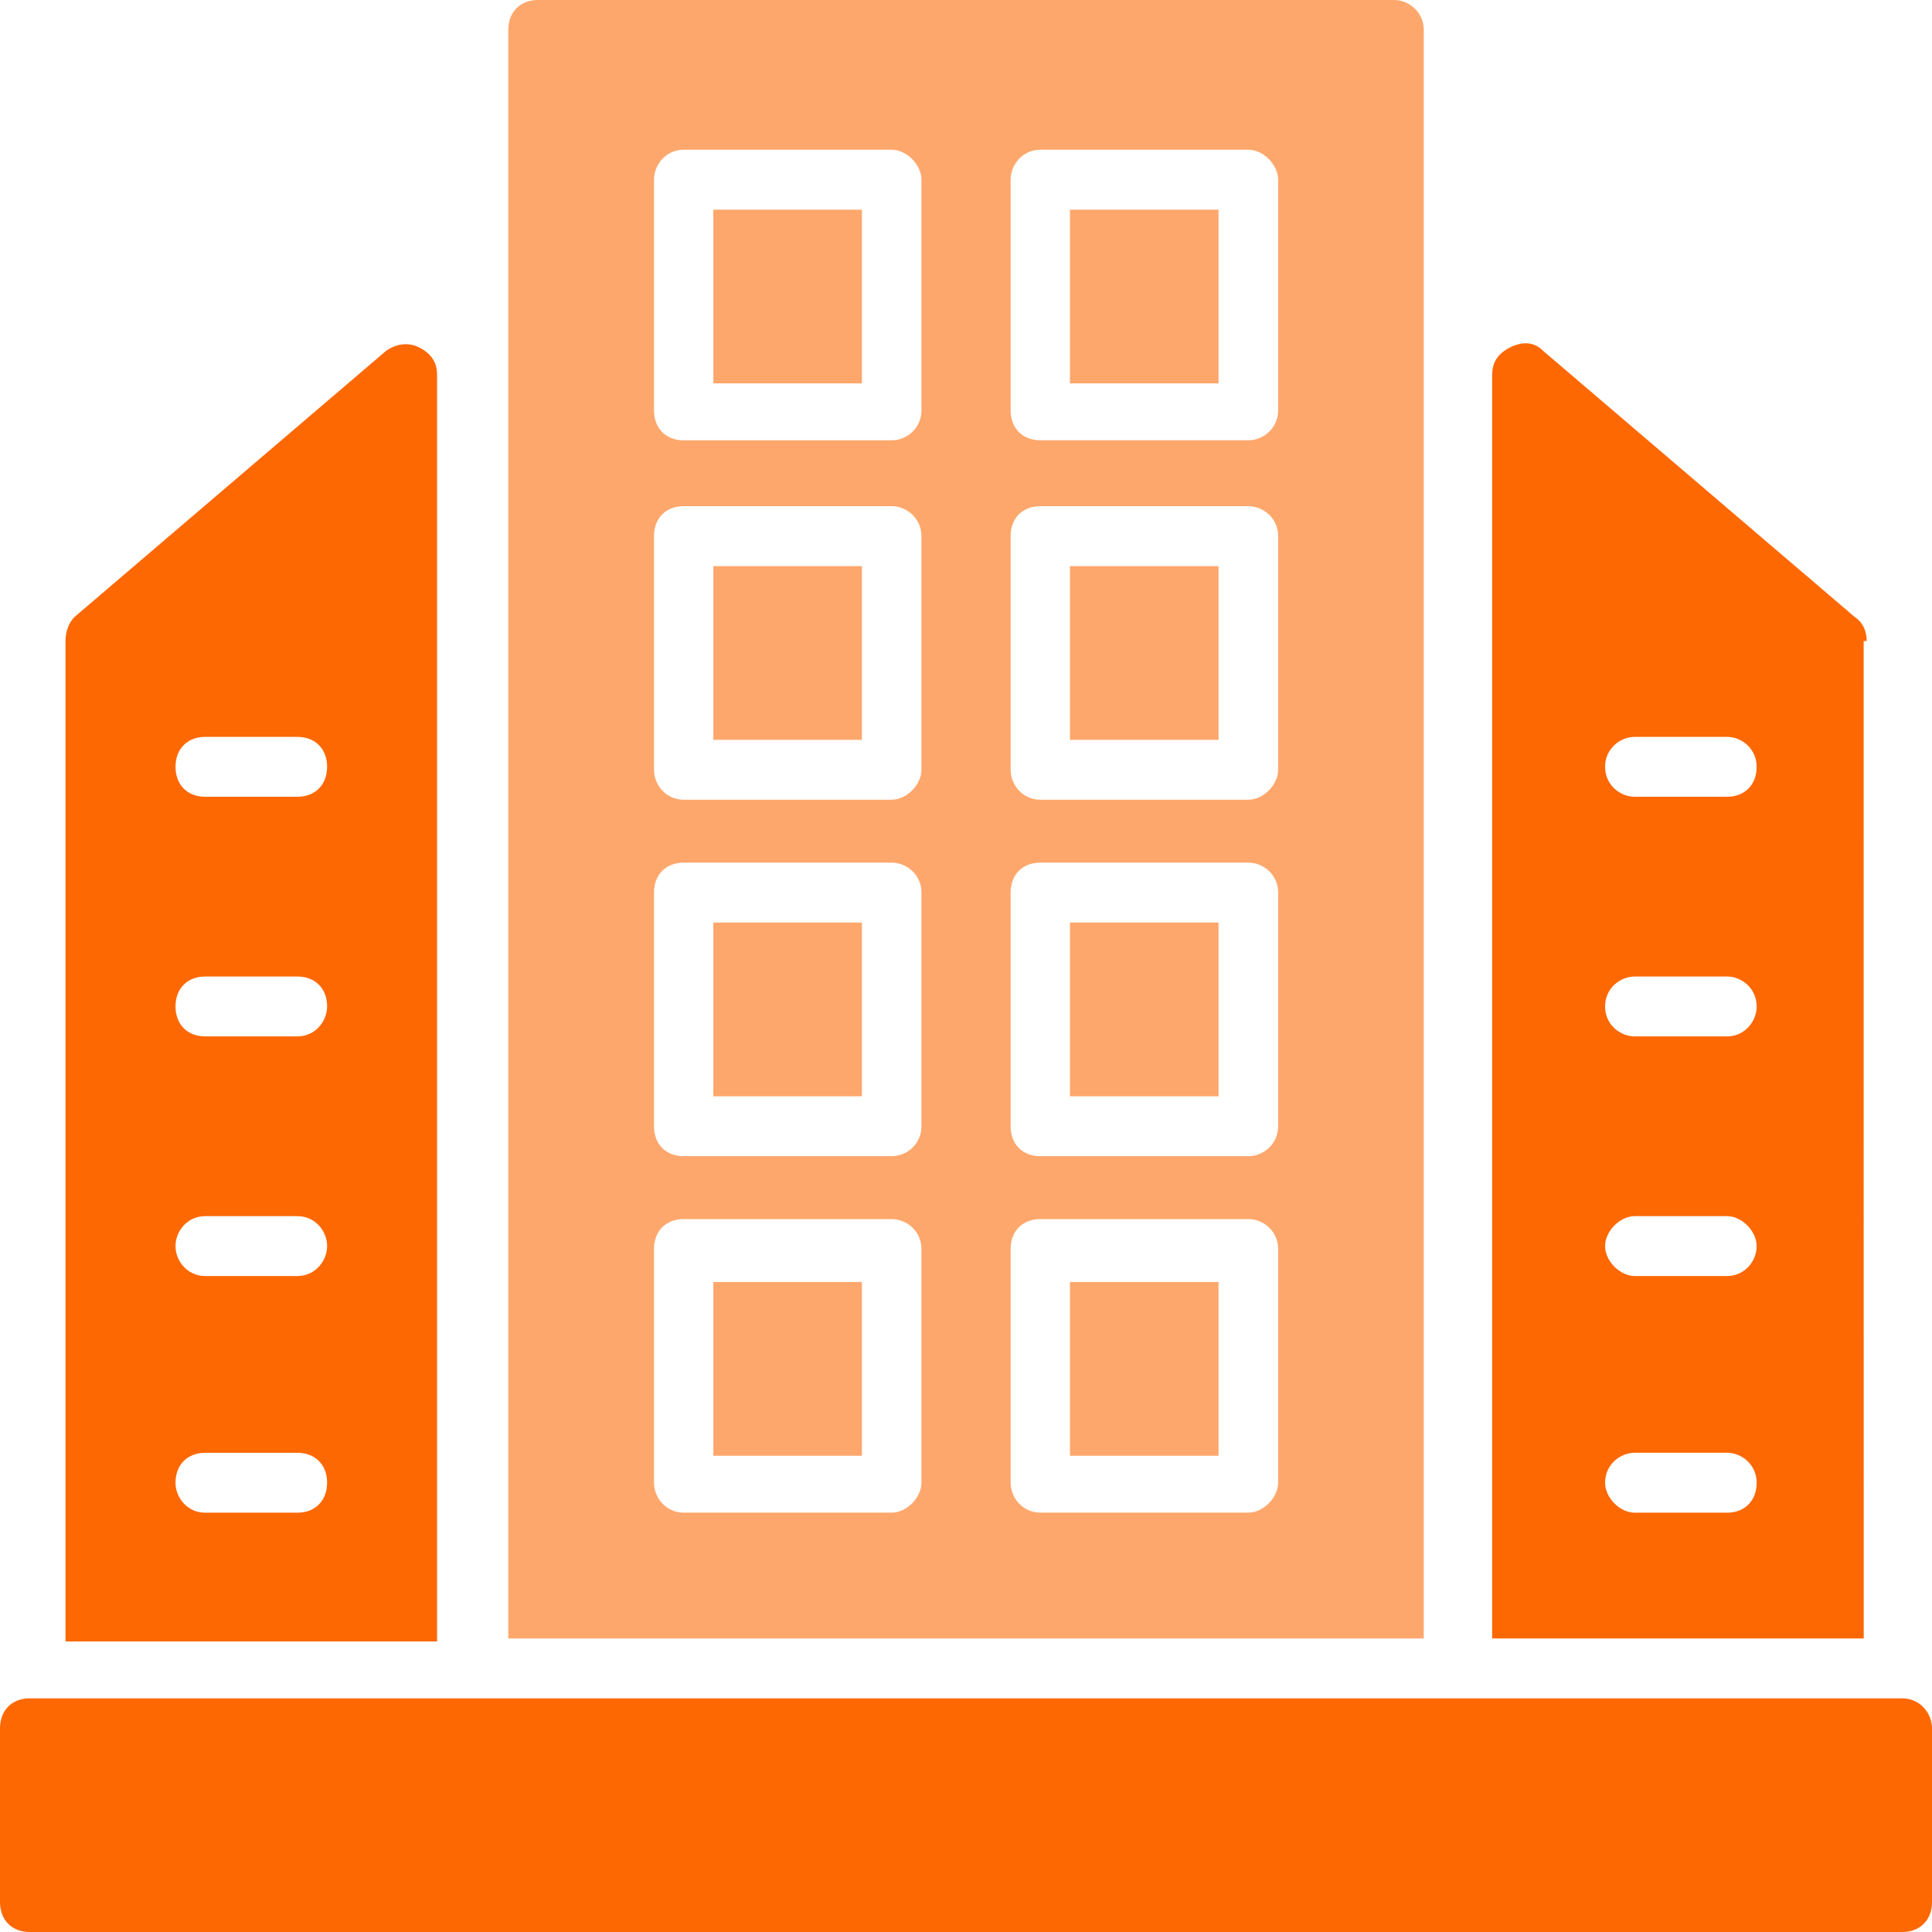 <svg width="32" height="32" viewBox="0 0 32 32" fill="none" xmlns="http://www.w3.org/2000/svg">
<path d="M31.508 28.13H0.492C0.197 28.13 0 28.329 0 28.627V31.504C0 31.802 0.197 32 0.492 32H31.508C31.803 32 32 31.802 32 31.504V28.627C32 28.378 31.803 28.13 31.508 28.13Z" fill="#FD6802"/>
<path d="M11.815 21.234H14.276V24.112H11.815V21.234Z" fill="#FD6802" fill-opacity="0.58"/>
<path d="M11.815 15.28H14.276V18.158H11.815V15.28Z" fill="#FD6802" fill-opacity="0.58"/>
<path d="M17.722 21.234H20.183V24.112H17.722V21.234Z" fill="#FD6802" fill-opacity="0.58"/>
<path d="M11.815 9.377H14.276V12.254H11.815V9.377Z" fill="#FD6802" fill-opacity="0.58"/>
<path d="M11.815 3.473H14.276V6.35H11.815V3.473Z" fill="#FD6802" fill-opacity="0.58"/>
<path d="M17.722 15.28H20.183V18.158H17.722V15.28Z" fill="#FD6802" fill-opacity="0.58"/>
<path d="M17.722 3.473H20.183V6.35H17.722V3.473Z" fill="#FD6802" fill-opacity="0.58"/>
<path d="M17.722 9.377H20.183V12.254H17.722V9.377Z" fill="#FD6802" fill-opacity="0.58"/>
<path d="M23.582 0.496C23.582 0.199 23.336 0 23.09 0L8.911 0C8.616 0 8.419 0.198 8.419 0.496V27.138H23.582L23.582 0.496ZM15.262 24.558C15.262 24.806 15.016 25.054 14.77 25.054H11.324C11.029 25.054 10.832 24.806 10.832 24.558V20.688C10.832 20.39 11.029 20.192 11.324 20.192H14.77C15.016 20.192 15.262 20.39 15.262 20.688V24.558ZM15.262 18.654C15.262 18.952 15.016 19.15 14.77 19.15H11.324C11.029 19.15 10.832 18.952 10.832 18.654V14.784C10.832 14.487 11.029 14.288 11.324 14.288H14.77C15.016 14.288 15.262 14.487 15.262 14.784V18.654ZM15.262 12.75C15.262 12.998 15.016 13.246 14.77 13.246H11.324C11.029 13.246 10.832 12.998 10.832 12.75V8.88C10.832 8.583 11.029 8.384 11.324 8.384H14.77C15.016 8.384 15.262 8.583 15.262 8.88V12.75ZM15.262 6.797C15.262 7.094 15.016 7.293 14.77 7.293H11.324C11.029 7.293 10.832 7.094 10.832 6.797V2.976C10.832 2.728 11.029 2.48 11.324 2.48H14.77C15.016 2.48 15.262 2.728 15.262 2.976V6.797ZM21.17 24.558C21.17 24.805 20.924 25.054 20.678 25.054H17.232C16.936 25.054 16.739 24.805 16.739 24.558V20.688C16.739 20.39 16.936 20.192 17.232 20.192H20.678C20.924 20.192 21.17 20.39 21.17 20.688V24.558ZM21.17 18.654C21.17 18.951 20.924 19.15 20.678 19.15H17.232C16.936 19.15 16.739 18.951 16.739 18.654V14.784C16.739 14.486 16.936 14.288 17.232 14.288H20.678C20.924 14.288 21.17 14.486 21.17 14.784V18.654ZM21.17 12.75C21.17 12.998 20.924 13.246 20.678 13.246H17.232C16.936 13.246 16.739 12.998 16.739 12.75V8.88C16.739 8.582 16.936 8.384 17.232 8.384H20.678C20.924 8.384 21.17 8.582 21.17 8.88V12.75ZM21.17 6.796C21.17 7.094 20.924 7.292 20.678 7.292H17.232C16.936 7.292 16.739 7.094 16.739 6.796V2.976C16.739 2.728 16.936 2.48 17.232 2.48H20.678C20.924 2.48 21.17 2.728 21.17 2.976V6.796Z" fill="#FD6802" fill-opacity="0.58"/>
<path d="M30.918 10.617C30.918 10.469 30.869 10.32 30.721 10.22L25.552 5.805C25.404 5.656 25.207 5.656 25.01 5.755C24.813 5.854 24.715 6.003 24.715 6.202V27.138H30.869L30.868 10.617L30.918 10.617ZM28.604 25.055H27.078C26.831 25.055 26.585 24.807 26.585 24.559C26.585 24.261 26.831 24.062 27.078 24.062H28.604C28.85 24.062 29.096 24.261 29.096 24.559C29.096 24.856 28.899 25.055 28.604 25.055ZM28.604 21.135H27.078C26.831 21.135 26.585 20.887 26.585 20.639C26.585 20.391 26.831 20.143 27.078 20.143H28.604C28.85 20.143 29.096 20.391 29.096 20.639C29.096 20.887 28.899 21.135 28.604 21.135ZM28.604 17.166H27.078C26.831 17.166 26.585 16.968 26.585 16.67C26.585 16.372 26.831 16.174 27.078 16.174H28.604C28.85 16.174 29.096 16.372 29.096 16.67C29.096 16.918 28.899 17.166 28.604 17.166ZM28.604 13.197H27.078C26.831 13.197 26.585 12.999 26.585 12.701C26.585 12.403 26.831 12.205 27.078 12.205H28.604C28.85 12.205 29.096 12.403 29.096 12.701C29.096 12.999 28.899 13.197 28.604 13.197Z" fill="#FD6802"/>
<path d="M7.239 6.202C7.239 6.003 7.141 5.855 6.944 5.755C6.747 5.656 6.55 5.706 6.402 5.805L1.233 10.22C1.134 10.319 1.085 10.468 1.085 10.617V27.188H7.239L7.239 6.202ZM4.925 25.055H3.399C3.104 25.055 2.907 24.807 2.907 24.559C2.907 24.261 3.104 24.063 3.399 24.063H4.925C5.221 24.063 5.418 24.261 5.418 24.559C5.417 24.856 5.221 25.055 4.925 25.055H4.925ZM4.925 21.135H3.399C3.104 21.135 2.907 20.887 2.907 20.639C2.907 20.391 3.104 20.143 3.399 20.143H4.925C5.221 20.143 5.418 20.391 5.418 20.639C5.417 20.887 5.221 21.135 4.925 21.135H4.925ZM4.925 17.166H3.399C3.104 17.166 2.907 16.968 2.907 16.67C2.907 16.373 3.104 16.174 3.399 16.174H4.925C5.221 16.174 5.418 16.373 5.418 16.67C5.417 16.918 5.221 17.166 4.925 17.166H4.925ZM4.925 13.197H3.399C3.104 13.197 2.907 12.999 2.907 12.701C2.907 12.404 3.104 12.205 3.399 12.205H4.925C5.221 12.205 5.418 12.404 5.418 12.701C5.417 12.999 5.221 13.197 4.925 13.197H4.925Z" fill="#FD6802"/>
</svg>
